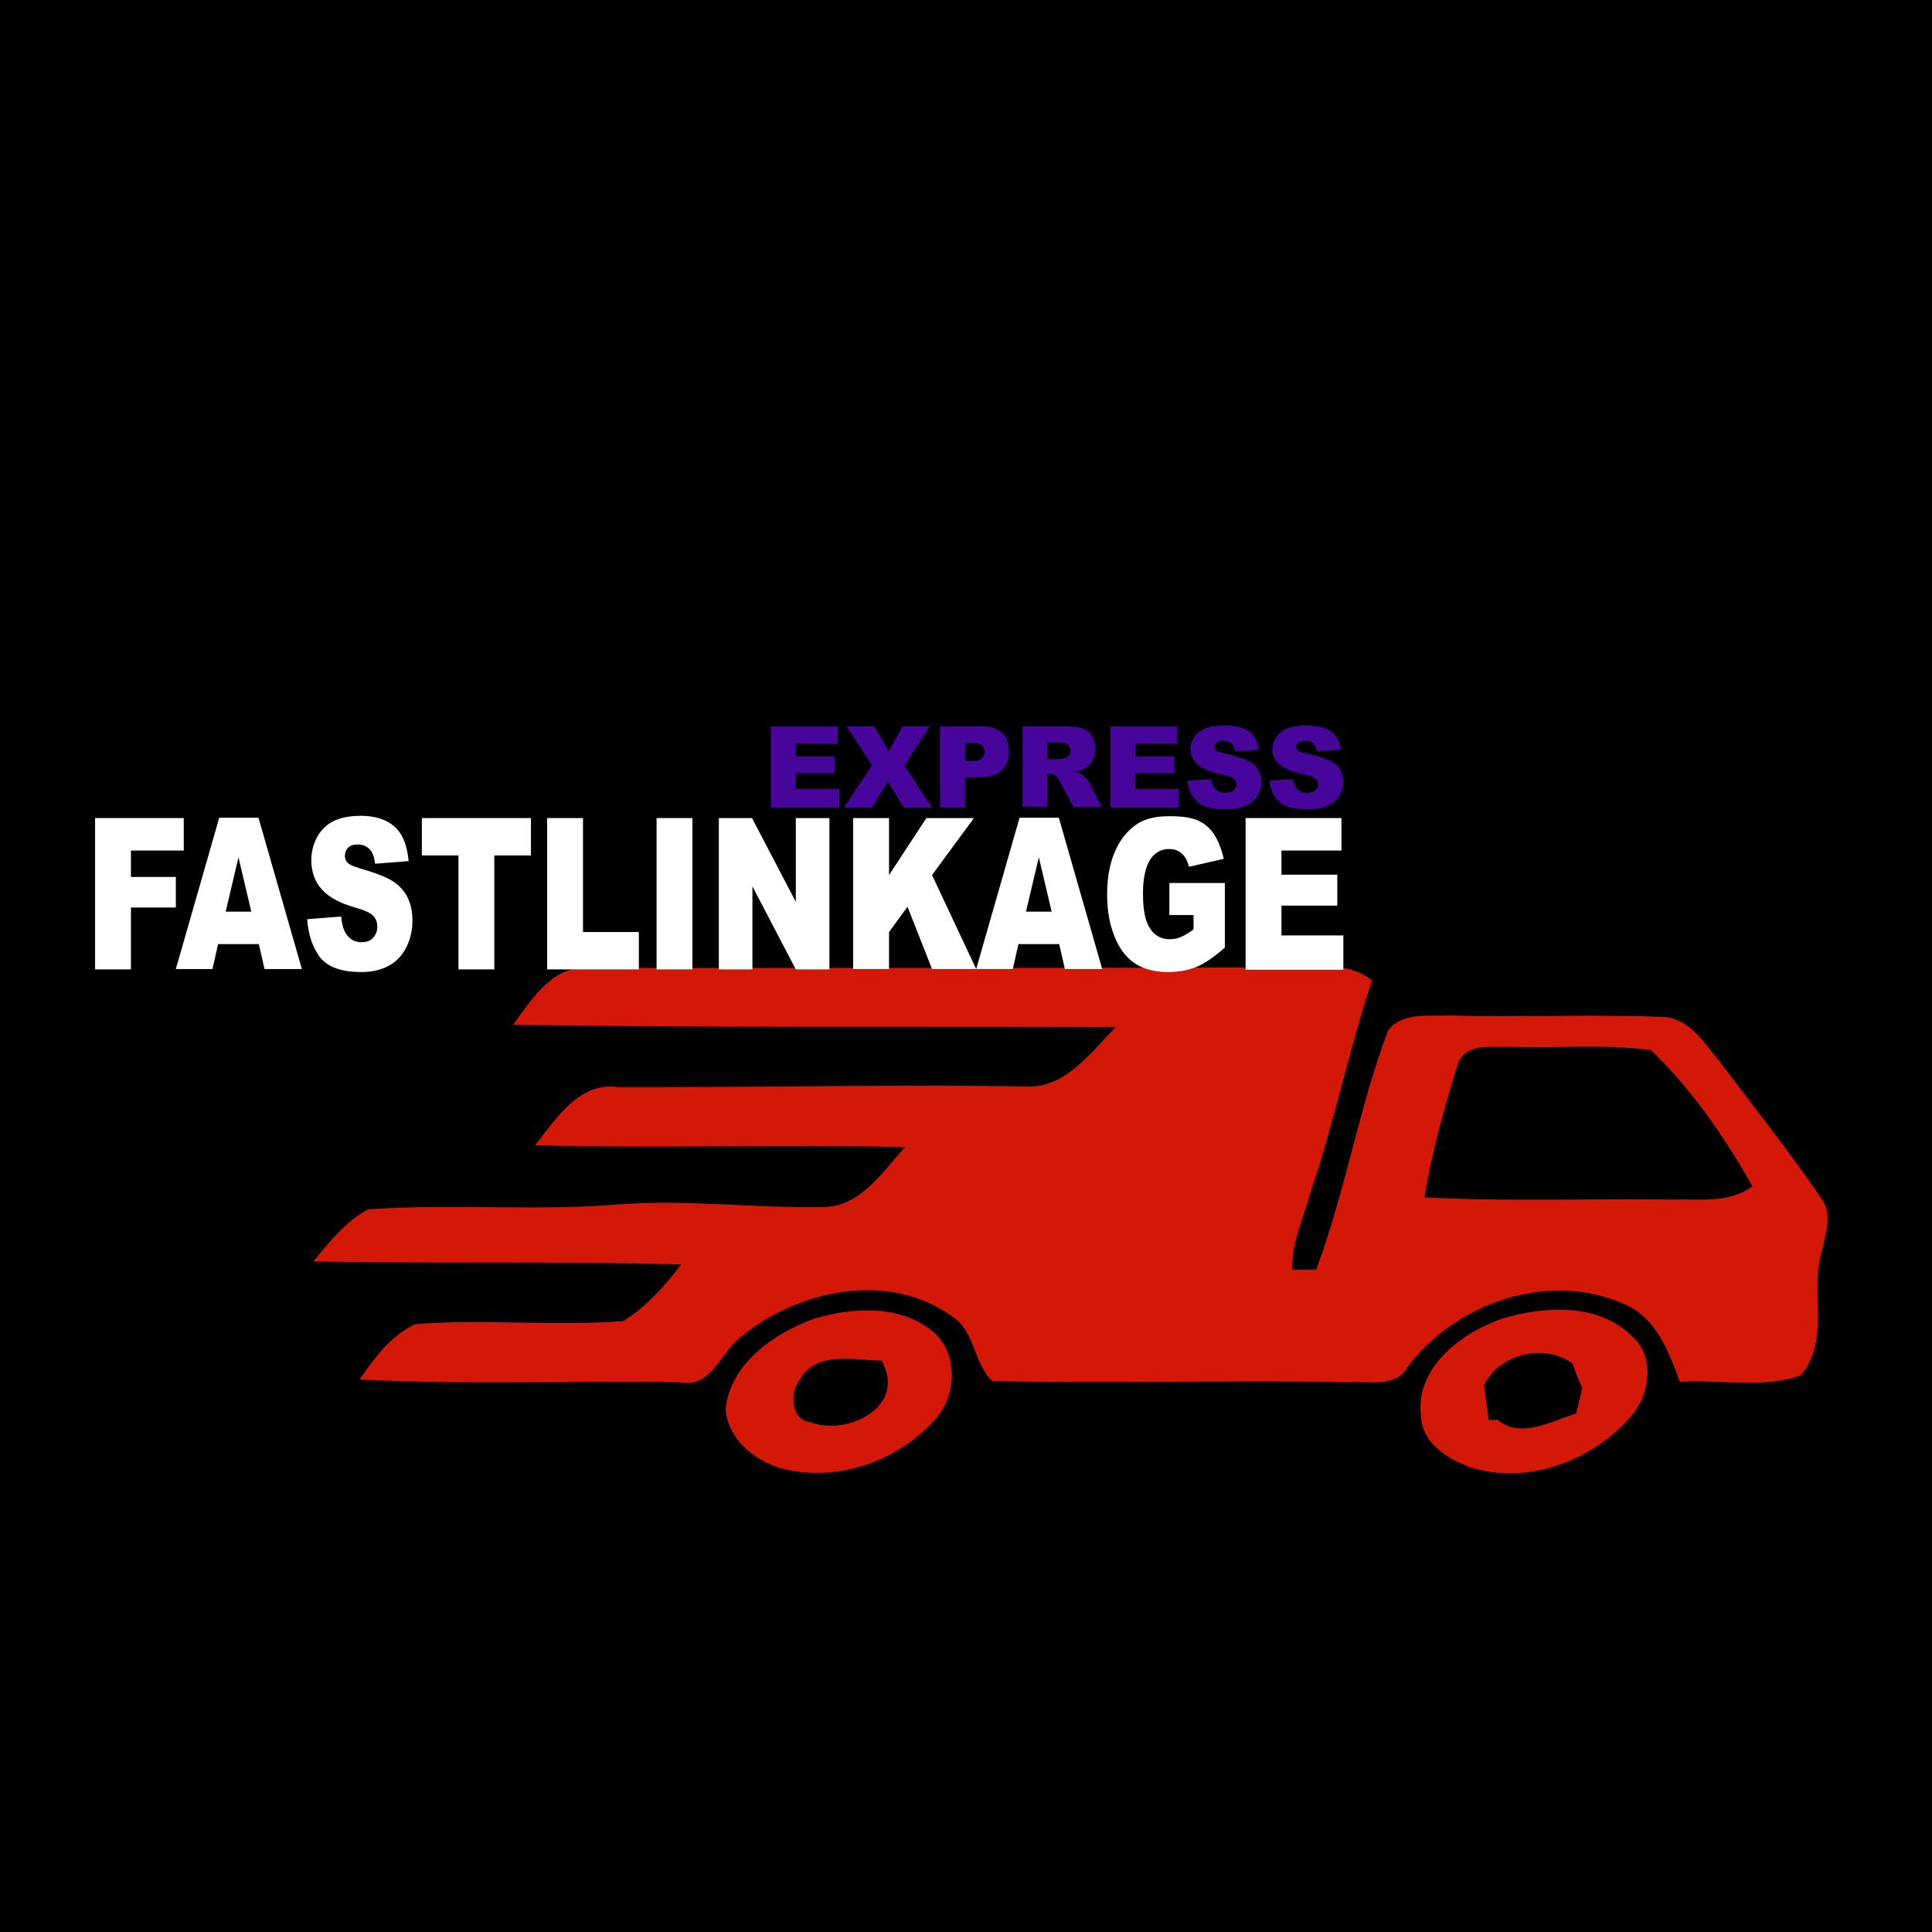 <?xml version="1.0" encoding="utf-8"?>
<!-- Generator: Adobe Illustrator 21.1.0, SVG Export Plug-In . SVG Version: 6.00 Build 0)  -->
<svg version="1.1" id="Слой_1" xmlns="http://www.w3.org/2000/svg" xmlns:xlink="http://www.w3.org/1999/xlink" x="0px" y="0px"
	 viewBox="0 0 512 512" style="enable-background:new 0 0 512 512;" xml:space="preserve">
<style type="text/css">
	.st0{fill:#D31807;}
	.st1{fill:#47059B;}
	.st2{fill:#FFFFFF;}
</style>
<g>
	<rect width="512" height="512"/>
</g>
<g>
</g>
<g>
</g>
<g id="_x23_d31807ff">
	<g>
		<path class="st0" d="M155.6,256.5c66.3,0,132.6,0.1,198.9-0.2c3.3,0.3,6.4,1.4,9.1,3.5c-6.2,18.7-10.1,38.2-16.5,56.8
			c-1.8,6.6-4.9,13-4.6,19.9c1.6,0,4.7,0,6.3,0c7.7-20.7,11.3-42.7,19-63.3c3.8-5.1,10.7-3.8,16.2-4.1c18.8,0.6,37.7-0.4,56.5,0.4
			c6.7,0.1,10.7,6.3,14.5,10.9c9.3,12.3,18.9,24.4,27.6,37.1c3.2,4.1,1.2,9.3,0.3,13.9c-3.5,10.8,2.4,23.6-5.7,33.1
			c-10.1,3.6-21.4,1-32,1.7c-3-8-6.3-17.1-14.8-20.6c-19.8-8.9-44.6-0.4-57.3,16.6c-3.2,5.8-10.5,3.7-15.9,4.1
			c-31.4-0.6-62.8,0.4-94.2-0.3c-5-4.6-4.5-13.1-10.6-17.1c-16.9-12.2-41.1-7.1-56.3,5.6c-5.3,4.2-7.7,13.6-16.1,11.8
			c-28.2-0.4-56.5,0.7-84.7-0.7c3.9-5.7,8.3-11.7,14.8-14.7c18.3-1.4,36.8,0.6,55.1-0.8c6.1-3.8,11-9.3,15.3-15
			c-32.5-0.9-65-0.2-97.5-0.8c4.3-5.1,8.6-10.7,14.6-13.8c22-1.6,44.2,0.5,66.2-1.3c18-1.4,35.9,1,53.9,0.7
			c10.1,0.2,16.1-9.2,22.1-15.9c-32.7-0.8-65.4,0.4-98-0.5c5.6-7,11.7-16.9,22-15.4c35.9,0.1,71.7-0.7,107.6-0.2
			c10.8,0.9,17.6-9,24.3-15.7c-53.2-0.2-106.5,0.2-159.7-0.6C140.8,264.9,146.4,256,155.6,256.5 M386.6,281.2
			c-3.7,11.8-7.1,23.8-9.1,36.1c21.8,1.2,43.7,0.3,65.6,0.6c7.2-0.2,15.1,1.1,21.3-3.5c-7.3-13-16.1-25.8-26.9-36.1
			c-12.4-1.7-25-0.4-37.5-0.9C395.4,277.7,389.3,276.3,386.6,281.2z"/>
	</g>
	<g>
		<path class="st0" d="M215.7,349.5c9.9-3,22.1-3.8,30.8,2.8c7.6,5.5,7.3,17.6,1.2,24c-9.9,11.1-26.2,16.7-40.8,12.8
			c-7.2-2.1-14.3-8.1-14.6-16C193.9,361.1,205.1,353.4,215.7,349.5 M212,365.6c-2.7,3.1-2.5,10.8,2.7,11.3
			c10.1,3.8,25.8-4.3,18.9-16.3C226.3,360.5,216.4,357.9,212,365.6z"/>
	</g>
	<g>
		<path class="st0" d="M398.3,349.4c11.1-3.3,25.3-4.1,34.2,4.7c6.2,5.4,4.8,15.7-0.4,21.4c-10.1,11.6-27,18-42,13.5
			c-6.1-2.1-13.2-6.4-13.5-13.5C374.8,362.6,387.3,353.1,398.3,349.4 M393.3,367.1c0.3,2.3,0.9,6.9,1.2,9.2l2.4,0
			c6.2,5.1,14.2,0.3,20.8-1.7c0.4-1.7,1.2-5,1.6-6.7c-0.7-1.6-2-4.9-2.6-6.6C409.3,356,397.3,358.7,393.3,367.1z"/>
	</g>
</g>
<g>
	<path class="st1" d="M204.2,192.5H222v4.6h-11.1v3.4h10.3v4.4h-10.3v4.2h11.5v4.9h-18.1V192.5z"/>
	<path class="st1" d="M224.4,192.5h7.3l3.8,6.6l3.7-6.6h7.2l-6.7,10.4l7.3,11.1h-7.5l-4.2-6.9l-4.2,6.9h-7.4l7.4-11.2L224.4,192.5z"
		/>
	<path class="st1" d="M249.2,192.5h11c2.4,0,4.2,0.6,5.4,1.7c1.2,1.1,1.8,2.8,1.8,4.9c0,2.2-0.7,3.9-2,5.1c-1.3,1.2-3.3,1.8-6,1.8
		h-3.6v8h-6.7V192.5z M255.8,201.7h1.6c1.3,0,2.2-0.2,2.7-0.7s0.8-1,0.8-1.7c0-0.7-0.2-1.2-0.7-1.7s-1.3-0.7-2.5-0.7h-1.9V201.7z"/>
	<path class="st1" d="M271,214v-21.5H282c2.1,0,3.6,0.2,4.7,0.5s2,1,2.6,2s1,2.1,1,3.5c0,1.2-0.3,2.2-0.8,3.1
		c-0.5,0.9-1.2,1.6-2.1,2.1c-0.6,0.3-1.3,0.6-2.3,0.8c0.8,0.3,1.4,0.5,1.7,0.8c0.2,0.2,0.6,0.6,1.1,1.1c0.5,0.6,0.8,1,0.9,1.3
		l3.2,6.2h-7.5l-3.5-6.6c-0.4-0.8-0.8-1.4-1.2-1.7c-0.5-0.3-1-0.5-1.6-0.5h-0.6v8.7H271z M277.6,201.2h2.8c0.3,0,0.9-0.1,1.8-0.3
		c0.4-0.1,0.8-0.3,1.1-0.7c0.3-0.4,0.4-0.8,0.4-1.2c0-0.7-0.2-1.2-0.7-1.6s-1.3-0.6-2.5-0.6h-2.9V201.2z"/>
	<path class="st1" d="M294.2,192.5H312v4.6h-11.1v3.4h10.3v4.4h-10.3v4.2h11.5v4.9h-18.1V192.5z"/>
	<path class="st1" d="M314.7,206.9l6.3-0.4c0.1,1,0.4,1.8,0.8,2.3c0.7,0.9,1.7,1.3,2.9,1.3c0.9,0,1.7-0.2,2.2-0.7
		c0.5-0.4,0.8-1,0.8-1.5c0-0.6-0.2-1.1-0.7-1.5s-1.6-0.9-3.4-1.2c-2.9-0.7-5-1.5-6.2-2.6c-1.3-1.1-1.9-2.5-1.9-4.1
		c0-1.1,0.3-2.1,1-3.1c0.6-1,1.6-1.8,2.9-2.3c1.3-0.6,3-0.8,5.3-0.8c2.7,0,4.8,0.5,6.3,1.5c1.4,1,2.3,2.6,2.6,4.9l-6.3,0.4
		c-0.2-1-0.5-1.7-1-2.1c-0.5-0.4-1.3-0.7-2.2-0.7c-0.8,0-1.4,0.2-1.7,0.5s-0.6,0.7-0.6,1.2c0,0.3,0.2,0.6,0.5,0.9
		c0.3,0.3,1.1,0.5,2.2,0.8c2.9,0.6,5,1.3,6.2,1.9c1.3,0.6,2.2,1.4,2.7,2.4c0.6,0.9,0.9,2,0.9,3.2c0,1.4-0.4,2.6-1.1,3.8
		s-1.8,2-3.2,2.6s-3.1,0.9-5.2,0.9c-3.7,0-6.2-0.7-7.6-2.1S314.9,209.1,314.7,206.9z"/>
	<path class="st1" d="M336.4,206.9l6.3-0.4c0.1,1,0.4,1.8,0.8,2.3c0.7,0.9,1.7,1.3,2.9,1.3c0.9,0,1.7-0.2,2.2-0.7
		c0.5-0.4,0.8-1,0.8-1.5c0-0.6-0.2-1.1-0.7-1.5s-1.6-0.9-3.4-1.2c-2.9-0.7-5-1.5-6.2-2.6c-1.3-1.1-1.9-2.5-1.9-4.1
		c0-1.1,0.3-2.1,1-3.1c0.6-1,1.6-1.8,2.9-2.3c1.3-0.6,3-0.8,5.3-0.8c2.7,0,4.8,0.5,6.3,1.5c1.4,1,2.3,2.6,2.6,4.9l-6.3,0.4
		c-0.2-1-0.5-1.7-1-2.1c-0.5-0.4-1.3-0.7-2.2-0.7c-0.8,0-1.4,0.2-1.7,0.5s-0.6,0.7-0.6,1.2c0,0.3,0.2,0.6,0.5,0.9
		c0.3,0.3,1.1,0.5,2.2,0.8c2.9,0.6,5,1.3,6.2,1.9c1.3,0.6,2.2,1.4,2.7,2.4c0.6,0.9,0.9,2,0.9,3.2c0,1.4-0.4,2.6-1.1,3.8
		s-1.8,2-3.2,2.6s-3.1,0.9-5.2,0.9c-3.7,0-6.2-0.7-7.6-2.1S336.6,209.1,336.4,206.9z"/>
</g>
<g>
	<path class="st2" d="M25.2,216.8h23.5v8.6H34.7v7h11.9v8.1H34.7v16.4h-9.5V216.8z"/>
	<path class="st2" d="M68.6,250.2H57.8l-1.5,6.6h-9.7l11.5-40.1h10.4l11.5,40.1h-9.9L68.6,250.2z M66.6,241.6l-3.4-14.4l-3.4,14.4
		H66.6z"/>
	<path class="st2" d="M81.4,243.6l9-0.7c0.2,1.9,0.6,3.4,1.2,4.4c1,1.6,2.4,2.4,4.2,2.4c1.4,0,2.4-0.4,3.1-1.2
		c0.7-0.8,1.1-1.8,1.1-2.9c0-1-0.3-2-1-2.8c-0.7-0.8-2.3-1.6-4.9-2.3c-4.2-1.2-7.1-2.8-8.9-4.9c-1.8-2-2.7-4.6-2.7-7.7
		c0-2.1,0.5-4,1.4-5.8s2.3-3.3,4.1-4.3c1.8-1,4.4-1.6,7.6-1.6c3.9,0,6.9,1,9,2.9c2.1,1.9,3.3,4.9,3.7,9.1l-8.9,0.7
		c-0.2-1.8-0.7-3.1-1.5-3.9c-0.8-0.8-1.8-1.2-3.2-1.2c-1.1,0-1.9,0.3-2.5,0.9s-0.8,1.4-0.8,2.2c0,0.6,0.2,1.2,0.7,1.7
		c0.4,0.5,1.5,1,3.2,1.5c4.1,1.2,7.1,2.3,8.9,3.5c1.8,1.2,3.1,2.7,3.9,4.4c0.8,1.8,1.2,3.7,1.2,5.9c0,2.6-0.5,4.9-1.6,7.1
		s-2.6,3.8-4.6,4.9s-4.4,1.7-7.4,1.7c-5.2,0-8.8-1.3-10.9-3.9C82.8,251,81.7,247.7,81.4,243.6z"/>
	<path class="st2" d="M111.9,216.8h28.8v9.9h-9.7v30.2h-9.5v-30.2h-9.7V216.8z"/>
	<path class="st2" d="M145,216.8h9.5V247h14.8v9.9H145V216.8z"/>
	<path class="st2" d="M174,216.8h9.5v40.1H174V216.8z"/>
	<path class="st2" d="M190.4,216.8h8.9l11.6,22.2v-22.2h8.9v40.1h-8.9l-11.5-22v22h-8.9V216.8z"/>
	<path class="st2" d="M226.1,216.8h9.5v15.1l9.9-15.1h12.6L247,231.9l11.7,24.9H247l-6.5-16.5l-4.9,6.7v9.8h-9.5V216.8z"/>
	<path class="st2" d="M280.7,250.2h-10.8l-1.5,6.6h-9.7l11.5-40.1h10.4l11.5,40.1h-9.9L280.7,250.2z M278.7,241.6l-3.4-14.4
		l-3.4,14.4H278.7z"/>
	<path class="st2" d="M309.9,242.4V234h14.7v17.1c-2.8,2.5-5.3,4.2-7.4,5.1c-2.2,0.9-4.7,1.4-7.7,1.4c-3.6,0-6.6-0.8-8.9-2.4
		c-2.3-1.6-4.1-4-5.3-7.2c-1.3-3.2-1.9-6.9-1.9-11c0-4.4,0.7-8.2,2.1-11.4c1.4-3.2,3.4-5.7,6.1-7.4c2.1-1.3,4.9-1.9,8.4-1.9
		c3.4,0,5.9,0.4,7.6,1.2s3.1,2,4.2,3.7c1.1,1.7,1.9,3.8,2.5,6.4l-9.2,2.1c-0.4-1.5-1-2.7-1.9-3.5c-0.9-0.8-2-1.2-3.4-1.2
		c-2.1,0-3.7,0.9-5,2.8c-1.2,1.9-1.9,4.9-1.9,9c0,4.3,0.6,7.4,1.9,9.3c1.2,1.9,3,2.8,5.2,2.8c1.1,0,2.1-0.2,3-0.6s2.1-1.1,3.3-2
		v-3.8H309.9z"/>
	<path class="st2" d="M330.1,216.8h25.4v8.6h-15.9v6.4h14.8v8.2h-14.8v7.9H356v9.1h-25.9V216.8z"/>
</g>
</svg>
